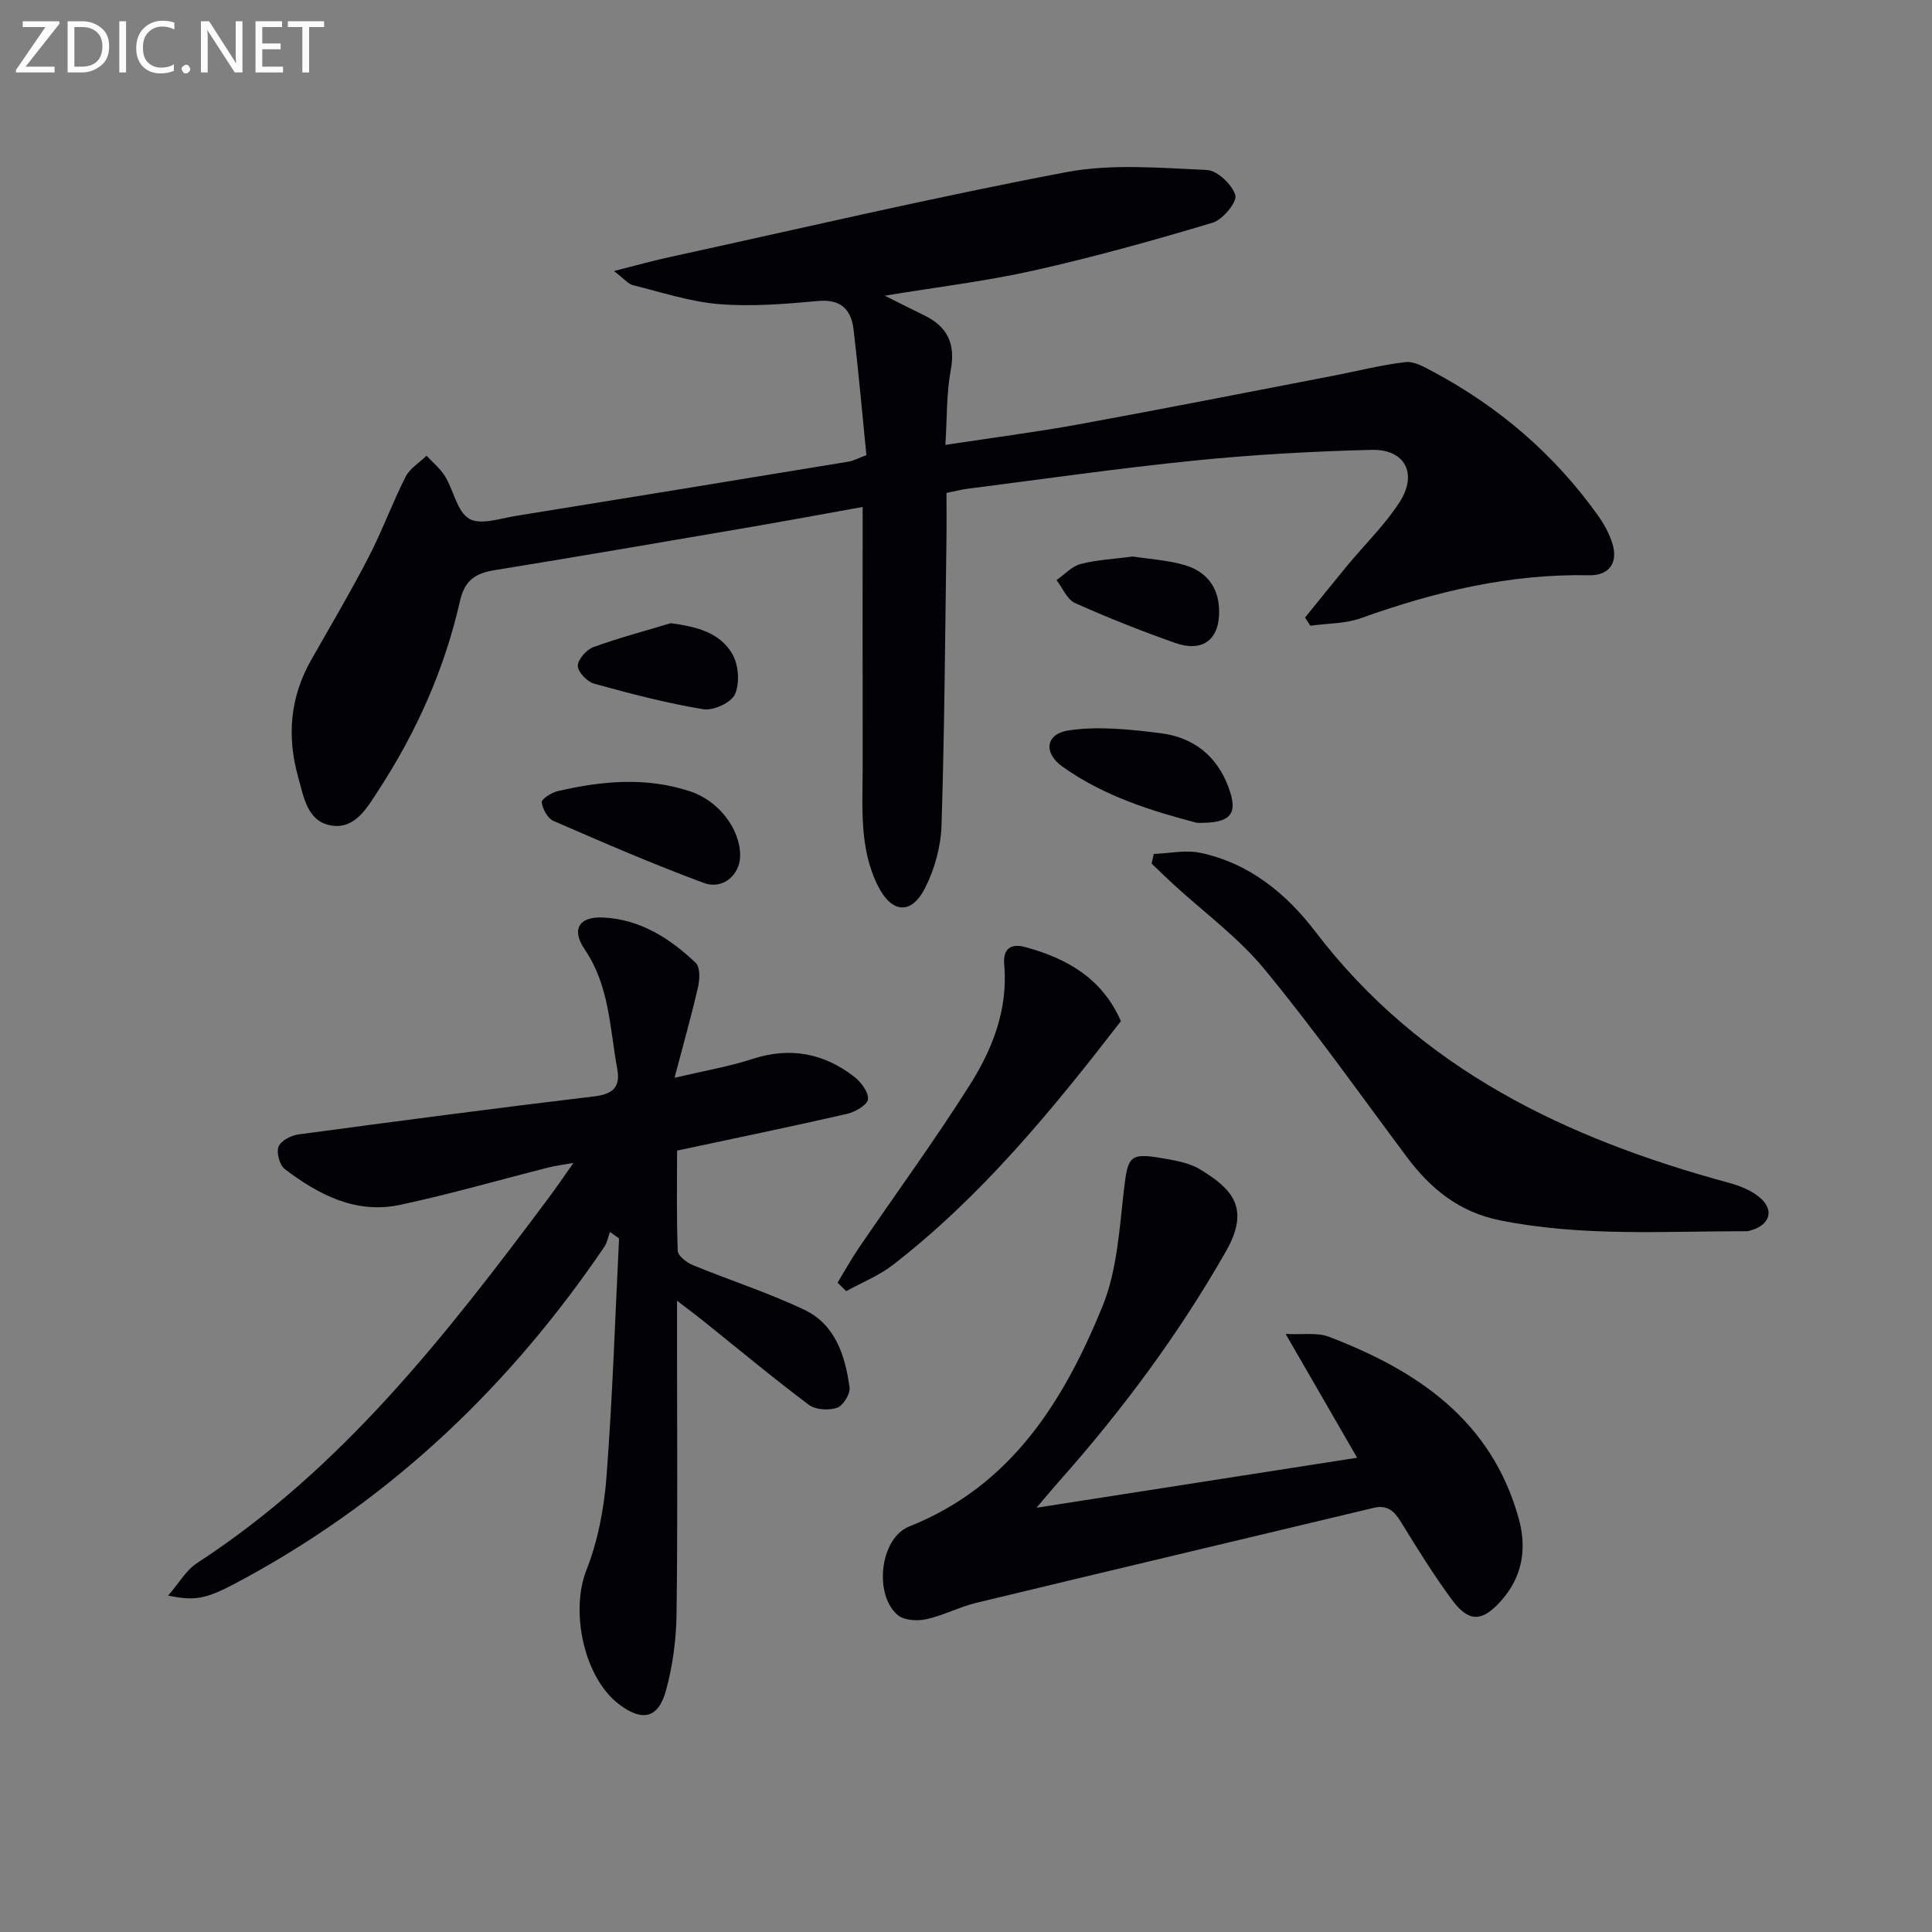<svg enable-background="new 0 0 400 400" viewBox="0 0 400 400" xmlns="http://www.w3.org/2000/svg"><rect x="0" y="0" width="400" height="400" fill="#808080" stroke="none"/><g fill="#010106"><path d="m179.38 94.23c-.89-8.83-1.64-17.42-2.65-25.97-.49-4.17-2.6-6.38-7.38-5.94-6.78.62-13.67 1.19-20.42.65-6.03-.49-11.96-2.46-17.89-3.93-.98-.24-1.76-1.27-3.93-2.93 4.63-1.16 7.98-2.11 11.38-2.85 27.39-5.98 54.7-12.39 82.23-17.61 9.42-1.79 19.43-.88 29.13-.46 2.17.09 5.26 3.02 5.91 5.23.41 1.39-2.59 5.05-4.67 5.68-12.2 3.66-24.51 7.09-36.94 9.88-9.85 2.22-19.93 3.42-30.96 5.24 3.29 1.64 5.69 2.88 8.12 4.05 4.85 2.34 6.56 5.89 5.53 11.37-.9 4.83-.75 9.85-1.11 15.47 9.74-1.49 18.73-2.64 27.64-4.26 17.62-3.22 35.2-6.69 52.79-10.08 4.94-.95 9.84-2.22 14.82-2.8 1.77-.21 3.83.98 5.57 1.9 13.73 7.31 25.27 17.19 34.31 29.88 1.24 1.74 2.32 3.71 2.95 5.73 1.26 3.99-.61 6.71-4.8 6.62-16.38-.33-31.92 3.39-47.2 8.87-3.27 1.17-6.99 1.09-10.51 1.58-.37-.56-.74-1.12-1.11-1.68 2.94-3.63 5.86-7.28 8.83-10.87 3.6-4.34 7.72-8.34 10.75-13.04 3.8-5.9 1.11-10.99-5.78-10.82-12.25.3-24.52.99-36.71 2.22-15.69 1.58-31.31 3.84-46.95 5.83-1.31.17-2.59.51-4.37.87 0 3.38.04 6.67-.01 9.96-.28 19.65-.4 39.3-1.02 58.93-.14 4.34-1.42 8.96-3.38 12.85-2.84 5.66-6.92 5.33-9.78-.38-3.97-7.92-3.15-16.53-3.16-24.98-.03-17.64-.01-35.28-.01-53.48-8.09 1.45-15.84 2.9-23.62 4.23-17.51 3-35.01 6-52.54 8.85-3.95.64-6.22 2.02-7.22 6.43-3.17 14.05-8.99 27.08-16.86 39.14-2.33 3.57-4.81 8.13-9.8 7.3-4.98-.83-5.7-6.03-6.84-10.08-2.34-8.33-1.68-16.44 2.66-24.11 4.01-7.08 8.17-14.09 11.91-21.32 2.82-5.43 4.92-11.24 7.69-16.7.88-1.73 2.86-2.91 4.33-4.35 1.31 1.42 2.88 2.69 3.86 4.31 1.77 2.92 2.47 7.27 4.97 8.74 2.31 1.36 6.41-.06 9.67-.59 22.94-3.69 45.87-7.45 68.79-11.22 1.01-.13 1.91-.65 3.78-1.36z"/><path d="m140.17 269.3v8.96c0 18.67.15 37.33-.1 55.99-.07 5.25-.79 10.63-2.17 15.69-1.58 5.83-4.87 6.56-9.65 2.98-7.41-5.55-10.19-19.34-6.86-27.79 2.4-6.09 3.68-12.84 4.18-19.4 1.25-16.41 1.78-32.87 2.6-49.31-.63-.46-1.25-.91-1.88-1.37-.38 1.04-.57 2.2-1.17 3.09-19.29 28.42-43.43 51.61-73.68 68.22-8.4 4.61-10.37 5.27-16.63 3.99 2.26-2.6 3.72-5.25 5.95-6.71 30.06-19.55 51.62-47.25 72.69-75.44 1.58-2.11 3.06-4.29 5.28-7.43-2.36.42-3.7.57-4.99.9-10.3 2.6-20.51 5.56-30.89 7.78-9.11 1.95-16.85-2.06-23.86-7.38-1.09-.82-1.8-3.41-1.33-4.65.47-1.23 2.6-2.35 4.14-2.55 20.4-2.75 40.8-5.43 61.24-7.88 3.84-.46 5.45-1.9 4.76-5.66-1.56-8.42-1.59-17.19-6.73-24.74-2.82-4.14-1.26-6.84 3.75-6.63 7.64.33 13.85 4.28 19.22 9.39.93.88.85 3.37.49 4.95-1.36 5.95-3.03 11.82-4.88 18.85 6.14-1.45 11.26-2.32 16.15-3.91 7.79-2.52 14.75-1.2 21.06 3.69 1.41 1.09 3.01 3.22 2.84 4.68-.14 1.18-2.67 2.62-4.35 3.01-11.45 2.62-22.96 5-35.17 7.6 0 6.53-.13 13.65.14 20.75.04 1.05 1.85 2.43 3.13 2.96 7.67 3.16 15.63 5.7 23.1 9.26 6.4 3.05 8.45 9.51 9.34 16.06.18 1.34-1.33 3.79-2.57 4.21-1.72.59-4.46.44-5.85-.6-7.45-5.59-14.62-11.57-21.89-17.4-1.47-1.18-3-2.32-5.41-4.16z"/><path d="m214.6 312.16c22.79-3.55 44.09-6.87 66.38-10.35-4.92-8.52-9.51-16.47-14.8-25.63 3.6.18 6.52-.34 8.9.56 18.36 7.01 33.73 17.32 39.36 37.67 1.75 6.34.73 12.19-3.81 17.19-3.81 4.19-6.53 4.31-9.97-.32-3.86-5.2-7.27-10.75-10.67-16.27-1.39-2.25-2.83-3.48-5.6-2.82-27.4 6.56-54.83 13.04-82.22 19.65-3.54.85-6.85 2.63-10.4 3.4-1.85.41-4.55.26-5.87-.83-5.05-4.21-3.72-15.96 2.33-18.36 21.15-8.41 31.99-25.96 40-45.51 3.06-7.47 3.53-16.12 4.48-24.31.78-6.73 1.18-7.6 7.72-6.47 2.75.48 5.73.94 8.04 2.35 6.48 3.95 10.52 7.88 5.37 16.93-9.78 17.17-21.45 32.87-34.52 47.6-1.3 1.46-2.54 2.96-4.72 5.52z"/><path d="m238.87 176.8c3.23-.12 6.59-.88 9.65-.23 10.09 2.12 17.8 8.44 23.8 16.3 21.8 28.58 52.06 42.9 85.6 52.01 2.33.63 4.81 1.62 6.57 3.18 2.89 2.55 1.88 5.52-1.85 6.63-.32.09-.65.22-.97.22-17.09-.02-34.22 1.17-51.18-2.27-8.37-1.69-14.31-6.51-19.23-13.11-9.74-13.04-19.14-26.35-29.49-38.89-5.43-6.59-12.55-11.78-18.9-17.62-1.5-1.38-2.96-2.82-4.44-4.22.16-.67.3-1.34.44-2z"/><path d="m173.41 265.56c1.46-2.4 2.82-4.87 4.4-7.19 7.67-11.25 15.72-22.26 22.99-33.76 4.73-7.47 7.94-15.74 7.11-24.98-.28-3.14 1.35-4.36 4.28-3.57 8.65 2.34 15.99 6.45 19.88 15.36-14.16 18.32-28.78 36.2-47.22 50.48-2.89 2.23-6.42 3.63-9.65 5.42-.6-.59-1.2-1.17-1.79-1.76z"/><path d="m153.24 177.16c-.02 3.92-3.53 7.11-7.5 5.65-10.53-3.89-20.85-8.37-31.15-12.85-1.21-.53-2.24-2.45-2.44-3.85-.09-.63 2-2.01 3.27-2.3 9.15-2.14 18.35-2.99 27.49.04 5.91 1.95 10.36 7.82 10.33 13.31z"/><path d="m247.77 170.35c-8.87-2.34-19.05-5.36-27.83-11.65-3.95-2.83-3.47-6.77 1.31-7.48 6.19-.92 12.74-.21 19.04.58 6.69.84 11.6 4.57 14.06 11.19 2.02 5.46.69 7.55-6.58 7.36z"/><path d="m234.54 115.22c3.31.52 7.17.73 10.78 1.79 4.31 1.27 6.92 4.39 7.08 9.18.2 6.11-3.27 8.97-9.1 6.92-7.01-2.47-13.94-5.21-20.72-8.26-1.66-.74-2.58-3.12-3.84-4.74 1.65-1.15 3.15-2.85 4.97-3.33 3.33-.88 6.85-1.03 10.83-1.56z"/><path d="m138.88 129.02c5.29.73 10.14 1.89 12.75 6.4 1.29 2.23 1.56 5.99.55 8.3-.76 1.74-4.49 3.46-6.56 3.12-7.63-1.26-15.16-3.23-22.63-5.3-1.44-.4-3.36-2.42-3.36-3.69 0-1.33 1.8-3.35 3.24-3.88 5.25-1.91 10.66-3.33 16.01-4.95z"/></g><path d="m12.4 4.8-7.1 9h6v1.2h-8v-.5l6.1-8.9h-4.7v-1.2h7.6v.4z" fill="#fafbfa"/><path d="m14 14v-9.6h3c1.6 0 2.9.5 4 1.4s1.6 2.2 1.6 3.8-.5 3-1.6 3.9-2.4 1.5-4 1.5h-3zm1.4-8.4v8.2h1.6c1.3 0 2.4-.4 3.1-1.1s1.1-1.8 1.1-3.1-.4-2.3-1.2-3-1.8-1-3.1-1z" fill="#fafbfa"/><path d="m26.1 4.4v10.6h-1.4v-10.6z" fill="#fafbfa"/><path d="m36.1 14.6c-.8.4-1.8.6-2.9.6-1.5 0-2.7-.5-3.6-1.4s-1.4-2.2-1.4-3.8c0-1.7.5-3.1 1.5-4.1s2.3-1.6 3.9-1.6c1 0 1.8.1 2.5.4v1.4c-.8-.4-1.6-.6-2.5-.6-1.2 0-2.1.4-2.9 1.2s-1.1 1.8-1.1 3.2c0 1.3.3 2.3 1 3s1.6 1.1 2.7 1.1c1 0 2-.2 2.7-.7v1.3z" fill="#fafbfa"/><path d="m37.6 14.3c0-.2.1-.5.3-.6s.4-.3.6-.3c.3 0 .5.1.6.3s.3.4.3.6-.1.4-.3.6-.4.3-.6.3c-.3 0-.5-.1-.6-.3s-.3-.4-.3-.6z" fill="#fafbfa"/><path d="m50.2 15h-1.6l-5.3-8.2c-.2-.2-.3-.5-.4-.7 0 .2.1.7.1 1.5v7.4h-1.4v-10.6h1.7l5.2 8.1c.2.4.4.6.4.7 0-.3-.1-.8-.1-1.5v-7.3h1.4z" fill="#fafbfa"/><path d="m58.6 15h-5.7v-10.6h5.5v1.2h-4.1v3.4h3.8v1.2h-3.8v3.6h4.3z" fill="#fafbfa"/><path d="m67.1 5.6h-3.1v9.4h-1.4v-9.4h-3v-1.2h7.5z" fill="#fafbfa"/></svg>
